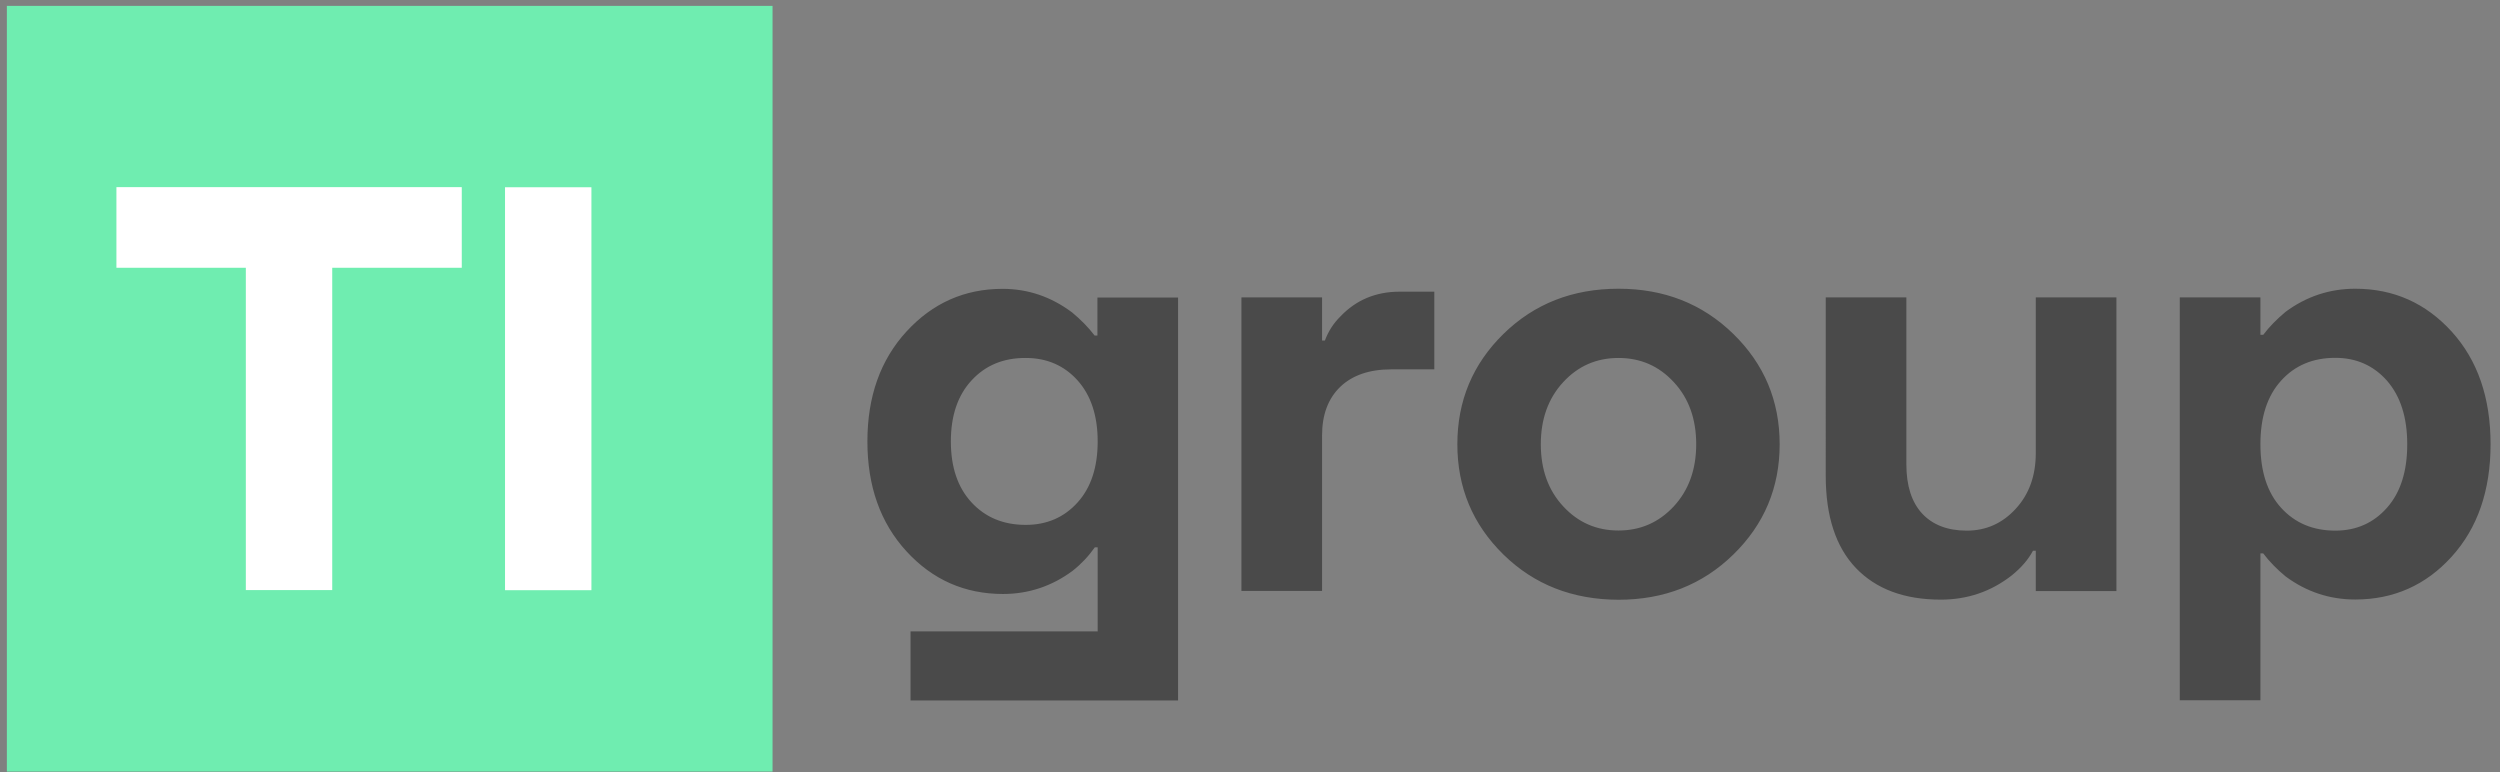 <svg width="204" height="63" fill="none" xmlns="http://www.w3.org/2000/svg"><rect width="100%" height="100%" fill="#808080" stroke="none"/><path d="M63.04.48H.56v62.48h62.48V.48z" fill="#6FEDB0"/><path d="M9.5 21.85v-6.58h28.18v6.58H27.11v26.3h-7.05v-26.3H9.5zm31.71 26.31V15.28h7.05v32.88h-7.05z" fill="#fff"/><path d="M73.97 44.99c-2.13-2.32-3.19-5.31-3.19-8.97 0-3.66 1.06-6.65 3.19-8.97 2.13-2.32 4.74-3.48 7.84-3.48 2.07 0 3.96.64 5.68 1.93.72.6 1.33 1.22 1.83 1.88h.23v-3.1h6.58v32.88H74.3v-5.64h15.27v-6.86h-.23c-.53.75-1.14 1.39-1.83 1.93-1.69 1.25-3.59 1.88-5.68 1.88-3.12-.01-5.73-1.16-7.86-3.48zm5.31-13.95c-1.13 1.22-1.69 2.88-1.69 4.98 0 2.1.56 3.76 1.69 4.98 1.13 1.22 2.6 1.83 4.42 1.83 1.72 0 3.13-.61 4.23-1.83 1.1-1.22 1.64-2.88 1.64-4.98 0-2.1-.55-3.76-1.64-4.98-1.1-1.22-2.51-1.83-4.23-1.83-1.83-.01-3.3.61-4.42 1.83zm22.02 17.19V24.27h6.58v3.52h.23c.28-.75.7-1.41 1.27-1.97 1.28-1.35 2.9-2.02 4.84-2.02h2.82v6.34h-3.52c-1.78 0-3.17.48-4.16 1.43-.99.96-1.48 2.28-1.48 3.97v12.68h-6.58v.01zm21.38-2.98c-2.51-2.46-3.76-5.46-3.76-9s1.25-6.54 3.76-9 5.64-3.69 9.39-3.69c3.73 0 6.85 1.23 9.37 3.69 2.52 2.46 3.78 5.46 3.78 9s-1.26 6.54-3.78 9c-2.52 2.46-5.64 3.69-9.37 3.69-3.76-.01-6.89-1.24-9.39-3.69zm4.88-14.07c-1.22 1.32-1.83 3.01-1.83 5.07 0 2.07.61 3.76 1.83 5.07 1.22 1.32 2.72 1.97 4.51 1.97 1.79 0 3.29-.66 4.51-1.97 1.22-1.32 1.83-3.01 1.83-5.07 0-2.07-.61-3.76-1.83-5.07-1.22-1.32-2.72-1.97-4.51-1.97-1.79 0-3.29.65-4.51 1.97zm21.42 7.65V24.27h6.58v13.62c0 1.75.43 3.09 1.29 4.02.86.92 2.07 1.39 3.64 1.39 1.57 0 2.9-.59 3.99-1.78 1.1-1.19 1.64-2.71 1.64-4.56V24.27h6.58v23.96h-6.58v-3.29h-.23c-.38.72-.96 1.39-1.74 2.02-1.69 1.32-3.62 1.97-5.78 1.97-2.98 0-5.28-.86-6.93-2.58-1.64-1.72-2.46-4.23-2.46-7.52zm28.89 18.32V24.27h6.58v3.05h.23c.5-.66 1.11-1.28 1.83-1.88 1.69-1.25 3.59-1.88 5.68-1.88 3.13 0 5.75 1.17 7.87 3.5 2.11 2.33 3.17 5.39 3.17 9.18s-1.06 6.85-3.17 9.18-4.74 3.5-7.87 3.5c-2.1 0-3.99-.63-5.68-1.88-.72-.59-1.33-1.22-1.83-1.88h-.23v11.98h-6.58v.01zm8.27-26.09c-1.13 1.24-1.69 2.97-1.69 5.19s.56 3.95 1.69 5.19c1.13 1.24 2.6 1.86 4.42 1.86 1.72 0 3.13-.63 4.23-1.88 1.1-1.25 1.64-2.97 1.64-5.17 0-2.19-.55-3.91-1.64-5.17-1.1-1.25-2.51-1.88-4.23-1.88-1.83 0-3.3.62-4.42 1.86z" fill="#4A4A4A"/></svg>
